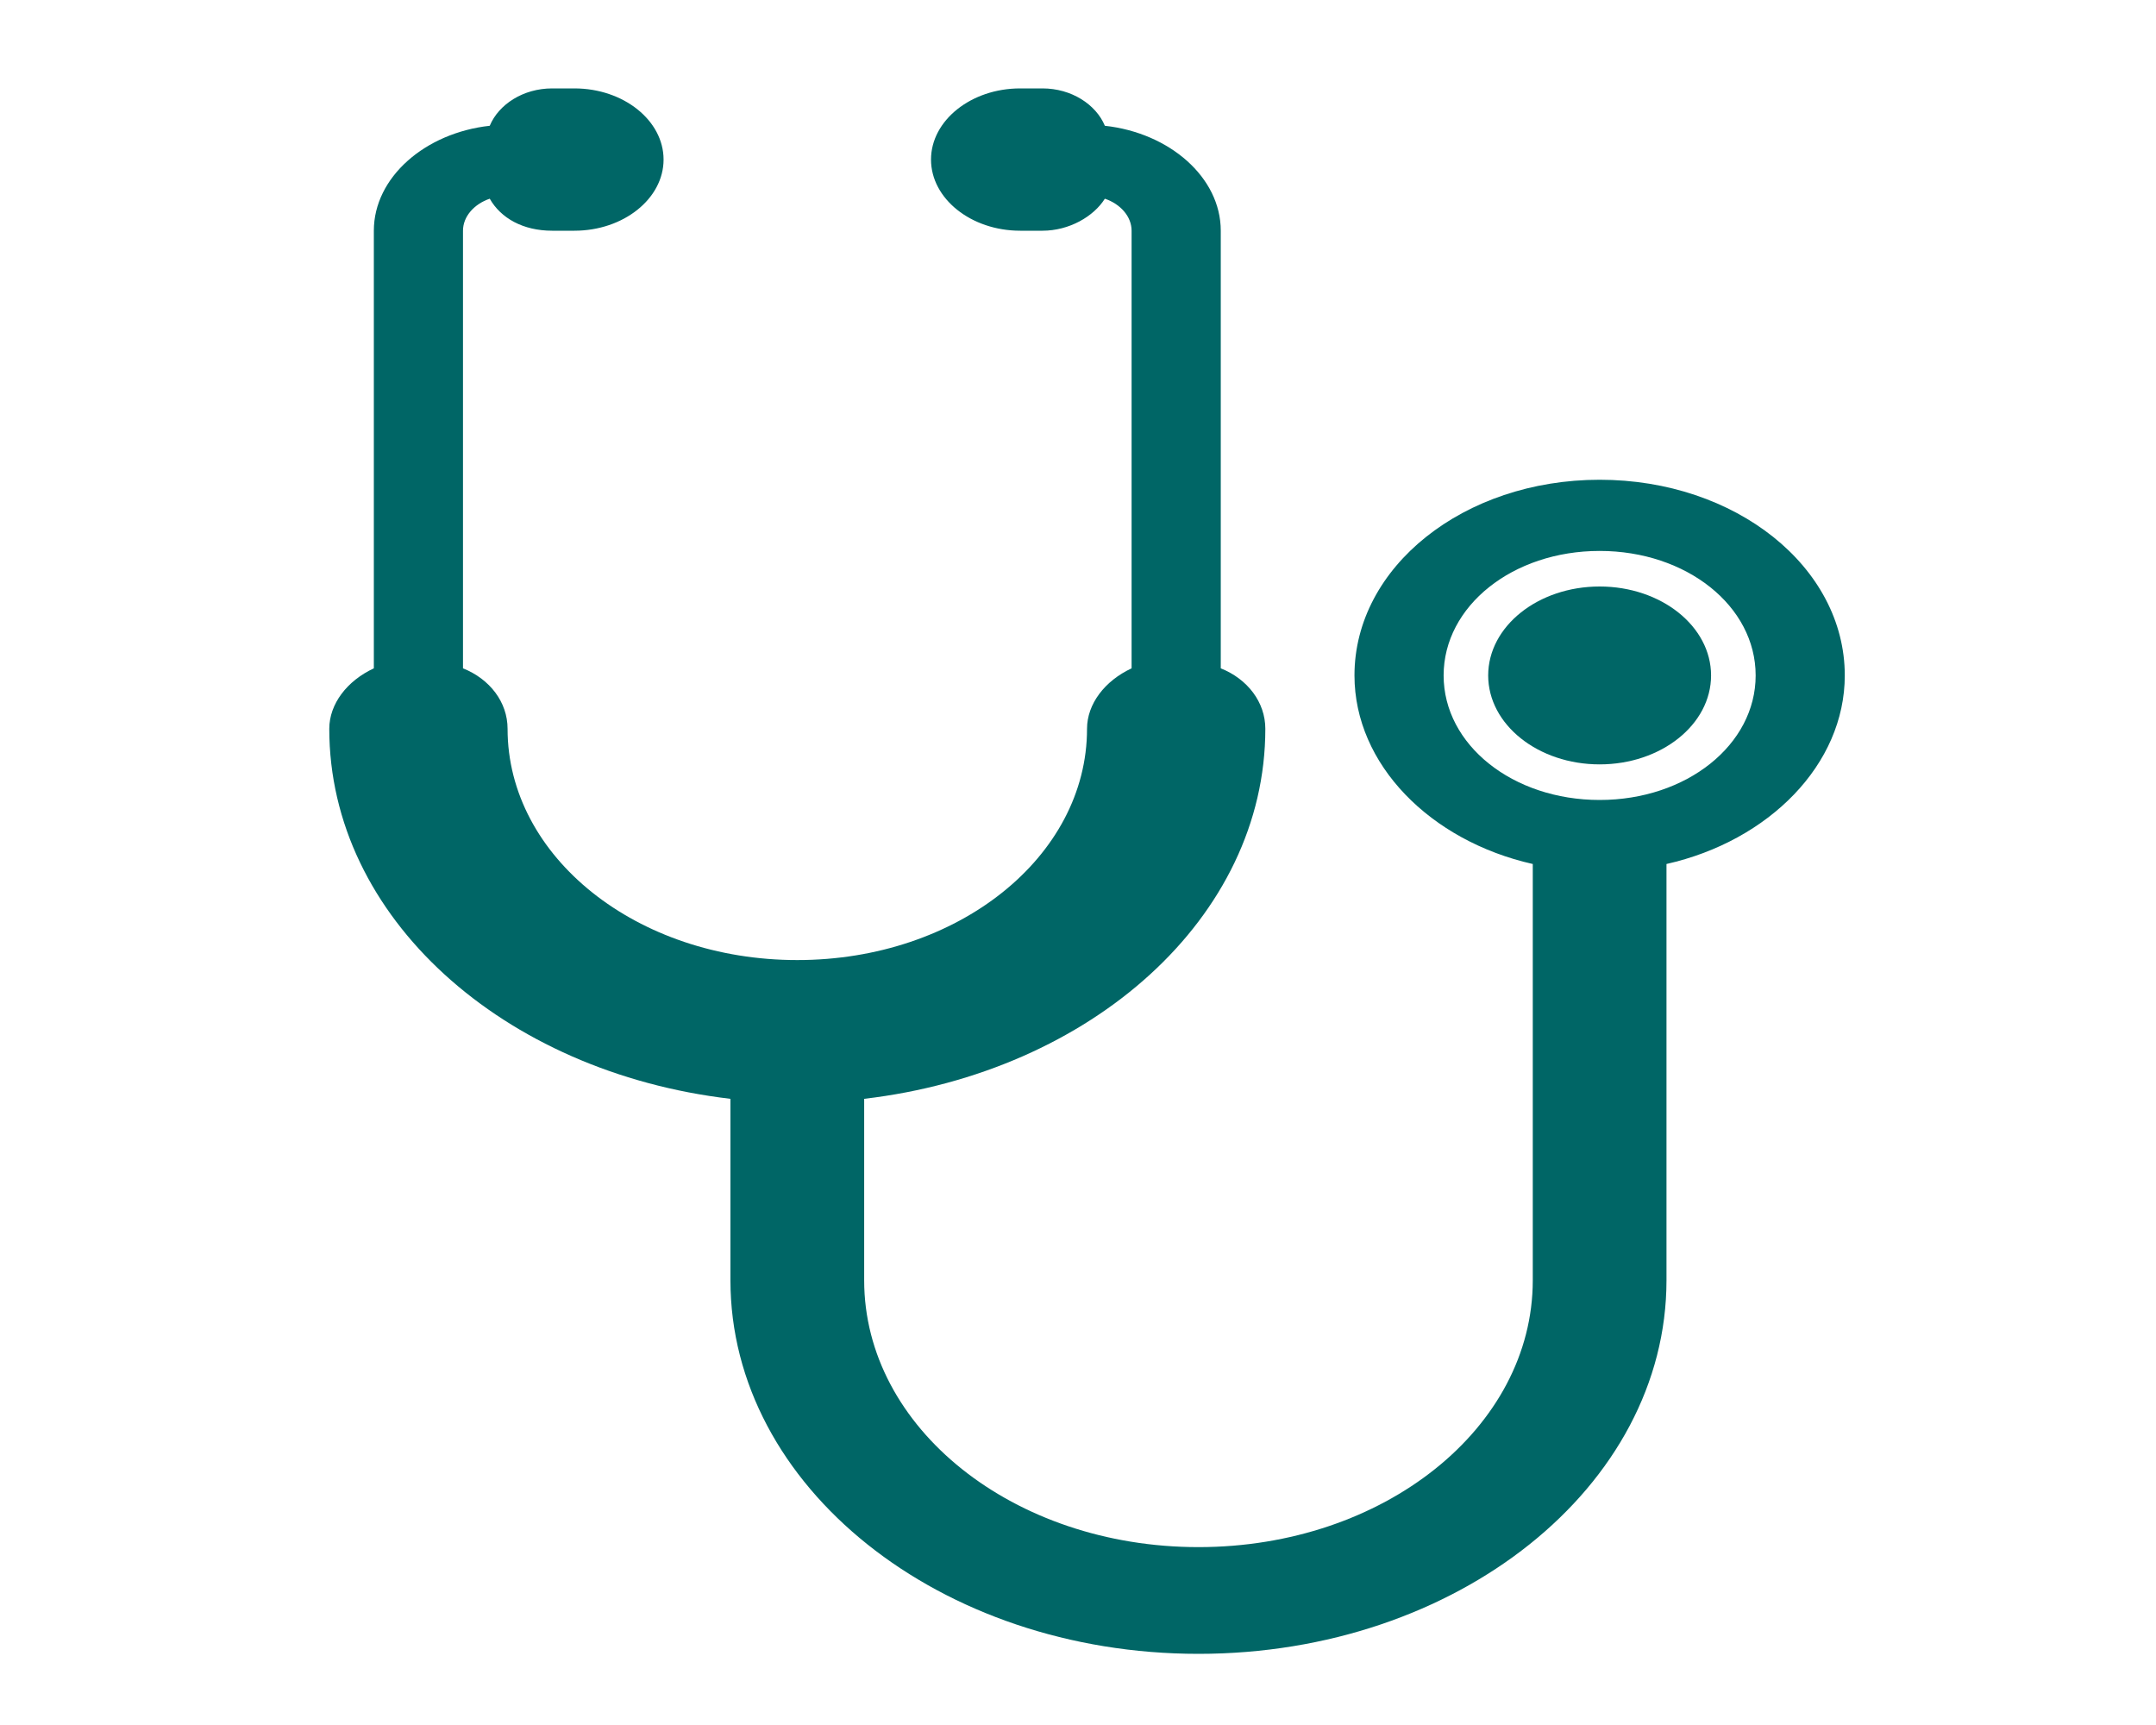 <svg width="125" height="100" xmlns="http://www.w3.org/2000/svg" xmlns:xlink="http://www.w3.org/1999/xlink" overflow="hidden"><defs><clipPath id="clip0"><rect x="625" y="132" width="125" height="100"/></clipPath><clipPath id="clip1"><rect x="626" y="133" width="124" height="99"/></clipPath><clipPath id="clip2"><rect x="626" y="133" width="124" height="99"/></clipPath><clipPath id="clip3"><rect x="626" y="133" width="124" height="99"/></clipPath></defs><g clip-path="url(#clip0)" transform="translate(-625 -132)"><g clip-path="url(#clip1)"><g clip-path="url(#clip2)"><g clip-path="url(#clip3)"><path d="M73.219 45.375C69.197 45.375 66 42.178 66 38.156 66 34.134 69.197 30.938 73.219 30.938 77.241 30.938 80.438 34.134 80.438 38.156 80.438 42.178 77.241 45.375 73.219 45.375ZM84.562 38.156C84.562 31.866 79.509 26.812 73.219 26.812 66.928 26.812 61.875 31.866 61.875 38.156 61.875 43.312 65.381 47.747 70.125 49.087L70.125 73.219C70.125 81.778 63.216 88.688 54.656 88.688 46.097 88.688 39.188 81.778 39.188 73.219L39.188 62.7C49.706 61.153 57.75 52.181 57.75 41.25 57.75 39.703 56.925 38.362 55.688 37.744L55.688 12.375C55.688 9.281 53.316 6.703 50.325 6.291 49.913 5.053 48.778 4.125 47.438 4.125L46.406 4.125C44.138 4.125 42.281 5.981 42.281 8.25 42.281 10.519 44.138 12.375 46.406 12.375L47.438 12.375C48.675 12.375 49.809 11.55 50.325 10.519 51.047 10.828 51.562 11.55 51.562 12.375L51.562 37.744C50.325 38.466 49.5 39.806 49.5 41.25 49.5 48.675 43.519 54.656 36.094 54.656 28.669 54.656 22.688 48.675 22.688 41.25 22.688 39.703 21.863 38.362 20.625 37.744L20.625 12.375C20.625 11.55 21.141 10.828 21.863 10.519 22.378 11.653 23.409 12.375 24.75 12.375L25.781 12.375C28.05 12.375 29.906 10.519 29.906 8.25 29.906 5.981 28.05 4.125 25.781 4.125L24.75 4.125C23.409 4.125 22.275 5.053 21.863 6.291 18.872 6.703 16.5 9.281 16.5 12.375L16.5 37.744C15.262 38.466 14.438 39.806 14.438 41.25 14.438 52.181 22.481 61.153 33 62.7L33 73.219C33 85.181 42.694 94.875 54.656 94.875 66.619 94.875 76.312 85.181 76.312 73.219L76.312 49.087C81.056 47.747 84.562 43.312 84.562 38.156Z" fill="#006666" fill-rule="nonzero" fill-opacity="1" transform="matrix(1.253 0 0 1 626 133)"/><path d="M78.375 38.156C78.375 41.004 76.067 43.312 73.219 43.312 70.371 43.312 68.062 41.004 68.062 38.156 68.062 35.309 70.371 33 73.219 33 76.067 33 78.375 35.309 78.375 38.156Z" fill="#006666" fill-rule="nonzero" fill-opacity="1" transform="matrix(1.253 0 0 1 626 133)"/></g></g></g></g></svg>